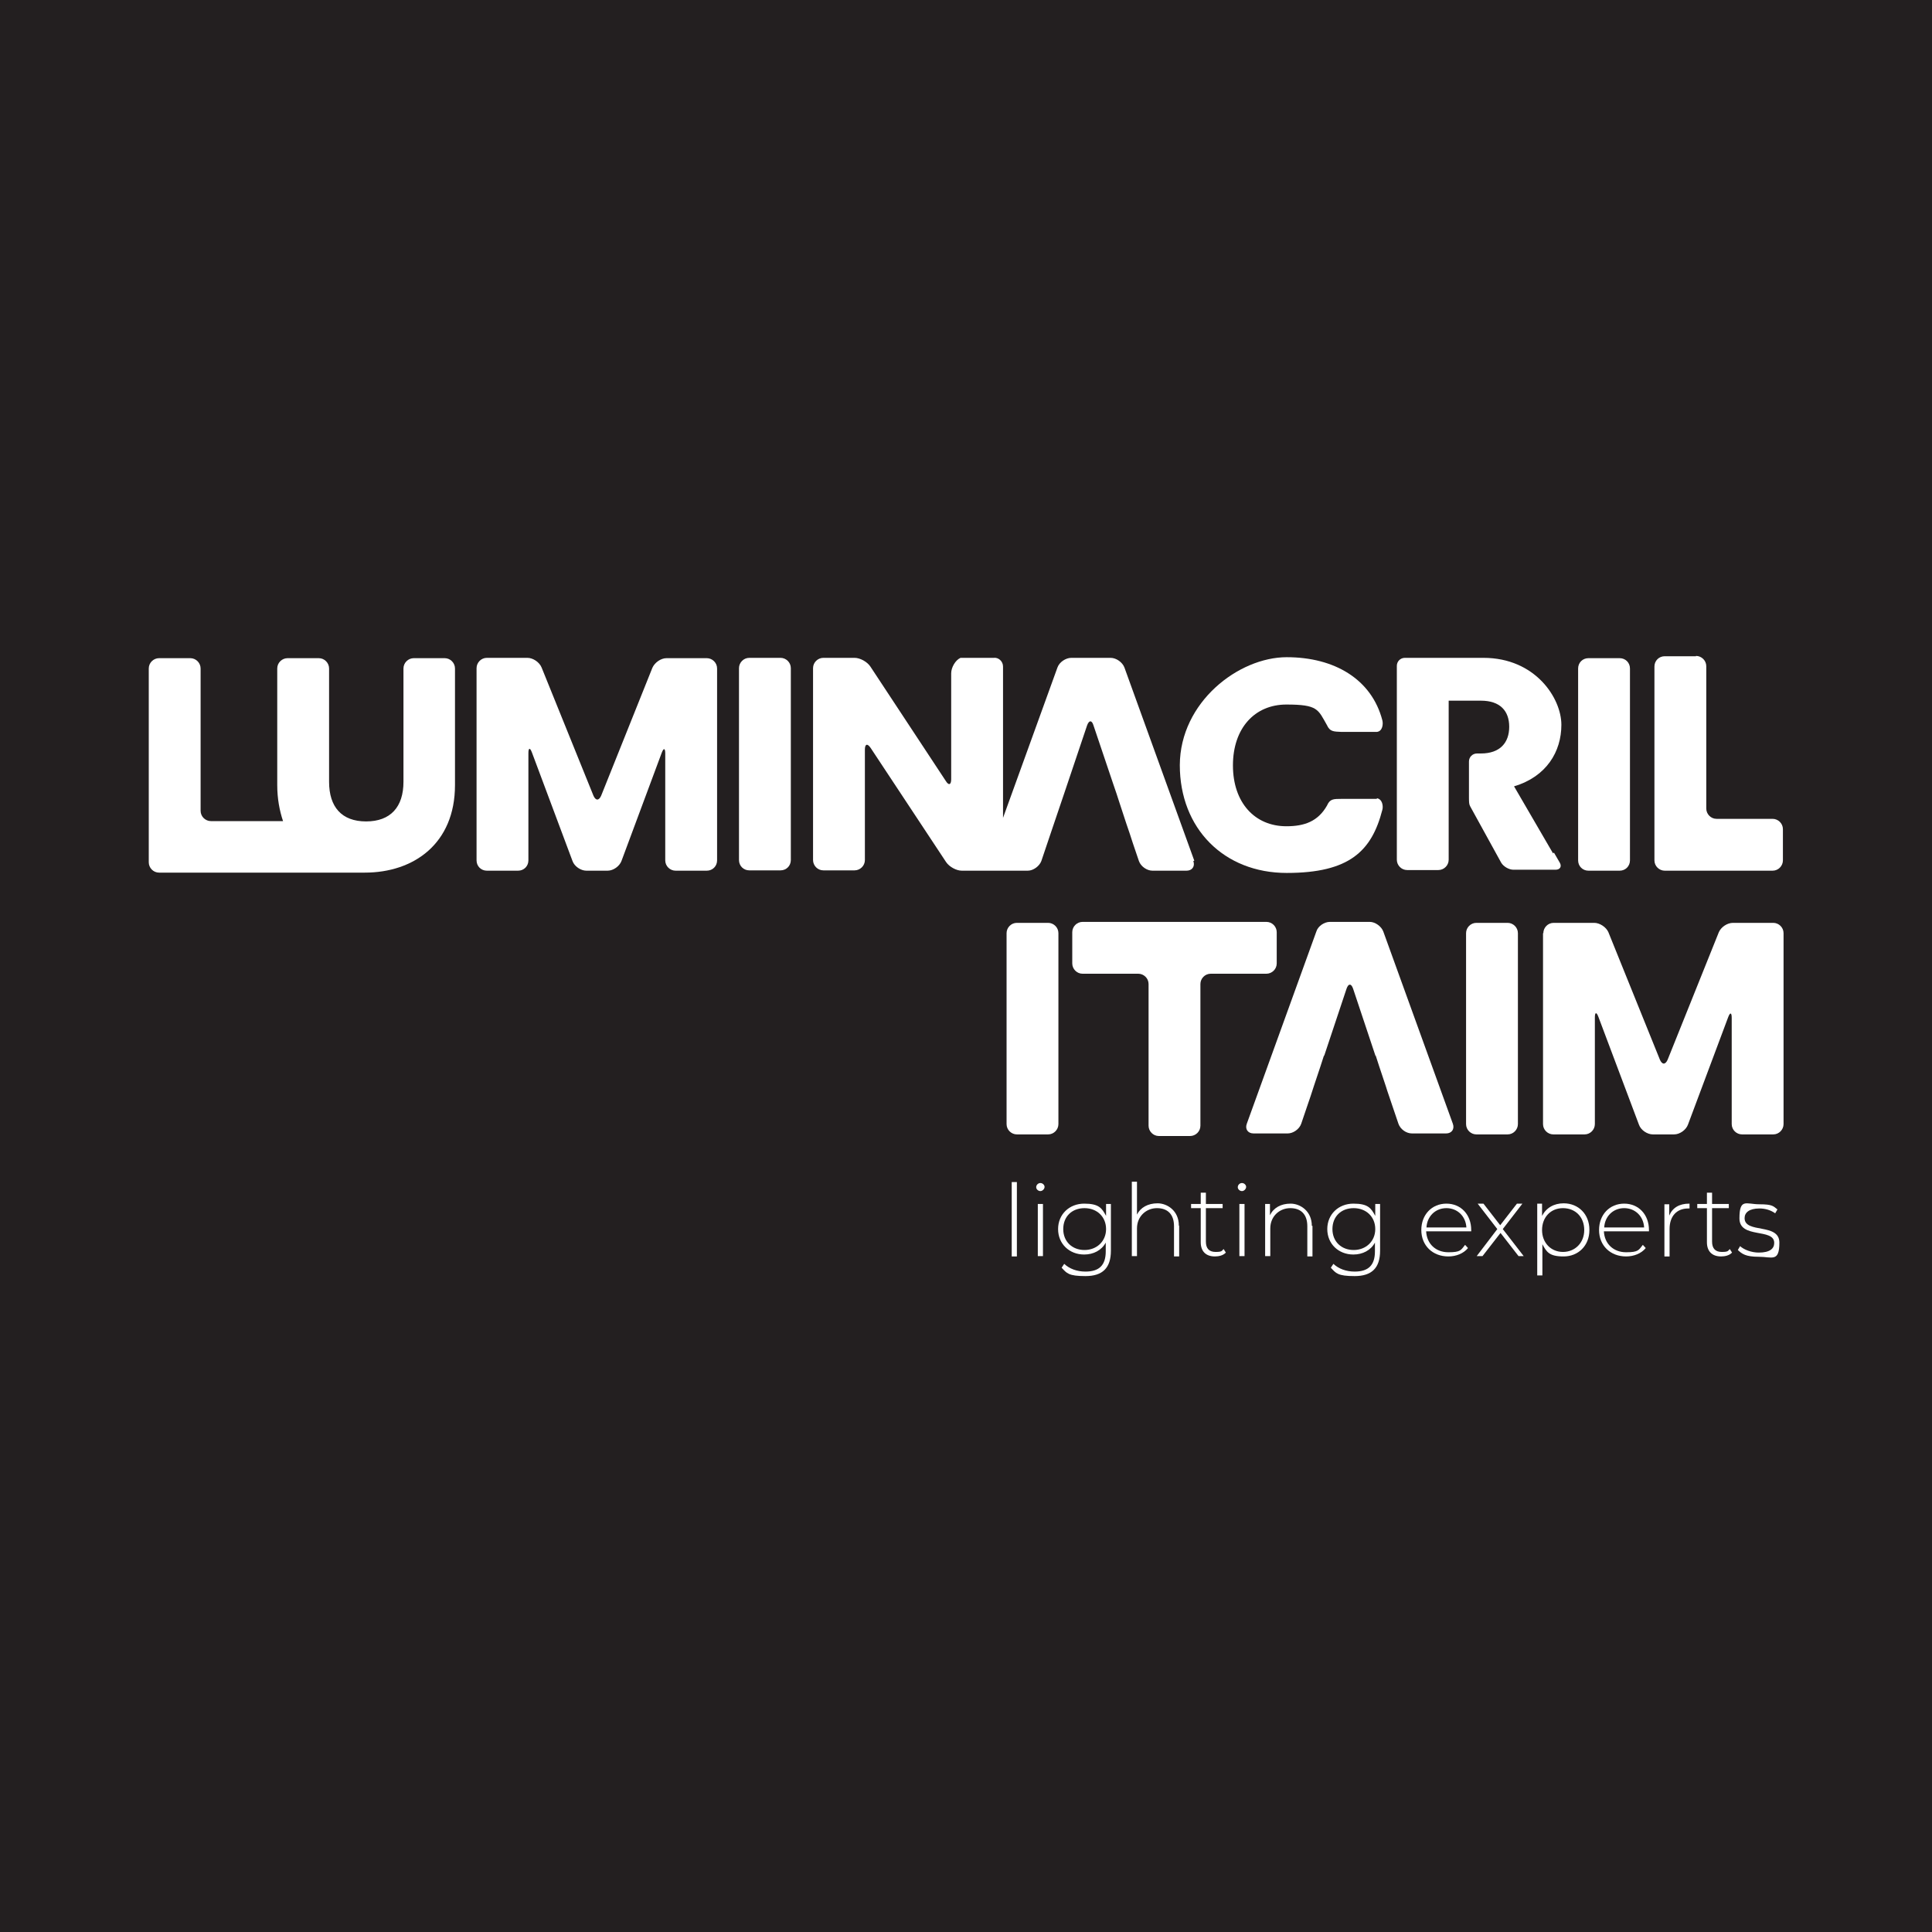 <?xml version="1.0" encoding="UTF-8"?>
<svg xmlns="http://www.w3.org/2000/svg" id="Ebene_1" width="600" height="600" version="1.1" viewBox="0 0 600 600">
  <g id="Layer_1">
    <rect y="0" width="600" height="600" fill="#231f20"></rect>
    <g>
      <g>
        <path d="M393.2,286.3h-57c-1.7,0-3.2,1.4-3.2,3.2v9.7c0,1.7,1.4,3.2,3.2,3.2h17.3c1.7,0,3.2,1.4,3.2,3.2v44c0,1.7,1.4,3.2,3.2,3.2h9.7c1.7,0,3.2-1.4,3.2-3.2v-44c0-1.7,1.4-3.2,3.2-3.2h17.3c1.7,0,3.2-1.4,3.2-3.2v-9.7c0-1.7-1.4-3.2-3.2-3.2" fill="#fff"></path>
        <path d="M315.8,286.6h9.7c1.7,0,3.2,1.4,3.2,3.2v59.3c0,1.7-1.4,3.2-3.2,3.2h-9.7c-1.7,0-3.2-1.4-3.2-3.2v-59.3c0-1.7,1.4-3.2,3.2-3.2Z" fill="#fff"></path>
        <path d="M479.3,289.8c0-1.7,1.4-3.2,3.2-3.2h12.6c1.7,0,3.7,1.3,4.4,2.9l16,39.6c.7,1.6,1.7,1.6,2.4,0l15.9-39.6c.7-1.6,2.6-2.9,4.4-2.9h12.5c1.7,0,3.2,1.4,3.2,3.2v59.3c0,1.7-1.4,3.2-3.2,3.2h-9.7c-1.7,0-3.2-1.4-3.2-3.2v-33c0-1.7-.5-1.8-1.1-.2l-12.5,33.4c-.6,1.6-2.5,3-4.3,3h-6.6c-1.7,0-3.7-1.3-4.3-3l-12.6-33.5c-.6-1.6-1.1-1.5-1.1.2v33.1c0,1.7-1.4,3.2-3.2,3.2h-9.7c-1.7,0-3.2-1.4-3.2-3.2v-59.3Z" fill="#fff"></path>
        <path d="M458.5,286.6h9.7c1.7,0,3.2,1.4,3.2,3.2v59.3c0,1.7-1.4,3.2-3.2,3.2h-9.7c-1.7,0-3.2-1.4-3.2-3.2v-59.3c0-1.7,1.4-3.2,3.2-3.2Z" fill="#fff"></path>
        <path d="M451.2,349l-21.6-59.7c-.6-1.6-2.5-3-4.2-3h-12.4c-1.7,0-3.7,1.3-4.2,3l-21.6,59.7c-.6,1.6.3,3,2.1,3h10.6c1.7,0,3.6-1.3,4.2-3l1.9-5.6c.6-1.7,1.5-4.4,2-6l2.1-6.3c.3-.9.7-2.1,1.1-3.4v.3s7-21,7-21c.3-.8.6-1.2,1-1.2.4,0,.7.4,1,1.2l7,21v-.3c.4,1.2.8,2.4,1.1,3.4l2.1,6.3c.5,1.7,1.5,4.4,2,6l1.9,5.6c.6,1.7,2.4,3,4.2,3h10.6c1.7,0,2.7-1.3,2.1-3" fill="#fff"></path>
        <path d="M526.7,203.7c1.7,0,3.2,1.4,3.2,3.2v44.2c0,1.7,1.4,3.2,3.2,3.2h17.4c1.7,0,3.2,1.4,3.2,3.2v9.7c0,1.7-1.4,3.2-3.2,3.2h-33.5c-1.7,0-3.2-1.4-3.2-3.2v-60.2c0-1.8,1.4-3.2,3.2-3.2h9.7Z" fill="#fff"></path>
        <path d="M148,207.5c0-1.7,1.4-3.2,3.2-3.2h12.6c1.7,0,3.7,1.3,4.4,3l16.1,39.8c.7,1.6,1.7,1.6,2.4,0l15.9-39.7c.7-1.6,2.6-3,4.4-3h12.5c1.7,0,3.2,1.4,3.2,3.2v59.6c0,1.8-1.4,3.2-3.2,3.2h-9.7c-1.7,0-3.2-1.4-3.2-3.2v-33.2c0-1.7-.5-1.8-1.1-.2l-12.5,33.6c-.6,1.6-2.5,3-4.3,3h-6.6c-1.7,0-3.7-1.3-4.3-3l-12.6-33.7c-.6-1.6-1.1-1.5-1.1.2v33.3c0,1.8-1.4,3.2-3.2,3.2h-9.7c-1.8,0-3.2-1.4-3.2-3.2v-59.6Z" fill="#fff"></path>
        <path d="M229.5,207.5c0-1.7,1.4-3.2,3.2-3.2h9.7c1.7,0,3.2,1.4,3.2,3.2v59.6c0,1.8-1.4,3.2-3.2,3.2h-9.7c-1.8,0-3.2-1.4-3.2-3.2v-59.6Z" fill="#fff"></path>
        <path d="M493.3,204.4h9.7c1.8,0,3.2,1.4,3.2,3.2v59.6c0,1.8-1.4,3.2-3.2,3.2h-9.7c-1.8,0-3.2-1.4-3.2-3.2v-59.6c0-1.8,1.4-3.2,3.2-3.2Z" fill="#fff"></path>
        <path d="M370.9,267.3l-21.7-60c-.6-1.6-2.5-3-4.3-3h-12.2c-1.7,0-3.7,1.3-4.3,3l-16.9,46.7v-47c0-1.7-1.5-2.9-2.9-2.7h-10.3c-1.6.7-2.9,3-2.9,4.8v32.9c0,1.8-.8,2-1.7.5l-23.4-35.5c-1-1.5-3.2-2.7-4.9-2.7h-9.7c-1.7,0-3.2,1.4-3.2,3.2v59.6c0,1.7,1.4,3.2,3.2,3.2h9.7c1.7,0,3.2-1.4,3.2-3.2v-34.3c0-1.8.8-2,1.8-.5l23.4,35.4c1,1.5,3.2,2.7,4.9,2.7h9.7c0,0,.2,0,.2,0,0,0,.2,0,.2,0h10.4c1.7,0,3.6-1.4,4.2-3l2.9-8.6,4.2-12.4,7.1-21.1c.6-1.7,1.5-1.7,2,0l6.1,18.1c.6,1.7,1.5,4.4,2,6l2.1,6.4c.6,1.7,1.5,4.4,2,6l1.9,5.6c.6,1.7,2.5,3,4.2,3h10.6c1.7,0,2.7-1.3,2.1-3" fill="#fff"></path>
        <path d="M138.2,204.4h-9.7c-1.7,0-3.2,1.4-3.2,3.2v35.2c0,7.8-4,12.3-11.6,12.3s-11.5-4.5-11.5-12.3v-23.6h0v-11.6c0-1.7-1.4-3.2-3.2-3.2h-9.7c-1.7,0-3.2,1.4-3.2,3.2v36.2c0,4.2.7,7.9,1.8,11.2h-22.4c-1.7,0-3.2-1.4-3.2-3.2v-44.2c0-1.7-1.4-3.2-3.2-3.2h-9.7c-1.7,0-3.2,1.4-3.2,3.2v60.2c0,1.7,1.4,3.2,3.2,3.2h61.1c.2,0,.5,0,.7,0,.7,0,1.4,0,2.1,0,15.2,0,28-9,28-27.2v-36.2c0-1.7-1.4-3.2-3.2-3.2" fill="#fff"></path>
        <path d="M427.6,248.1c-.4,0-11,0-11,0-2.5,0-3.6,0-4.5,2.1-2.8,4.9-7,6.4-12.6,6.4-9.8,0-16.6-7.3-16.6-18.9,0-11.6,6.8-18.9,16.6-18.9s9.8,1.5,12.6,6.4c.9,2,2,2,4.5,2.1,0,0,10.6,0,11,0,1.8-.2,2-2.5,1.7-3.6-3.3-12.7-14.8-19.6-29.7-19.6s-33.1,13.9-33.2,33.5h0s0,0,0,0,0,0,0,0h0c0,19.7,13.7,33.5,33.2,33.5s26.4-6.8,29.7-19.6c.3-1,.1-3.3-1.7-3.6" fill="#fff"></path>
        <path d="M482.3,265h0l-12.1-20.8c10.1-3,14.7-10.8,14.7-19.1s-8.1-20.8-24.2-20.8h-24.4c-1.4,0-2.5,1.1-2.5,2.5v31.6h0c0,.1,0,.3,0,.4v28.2c0,1.7,1.4,3.2,3.2,3.2h9.7c1.7,0,3.2-1.4,3.2-3.2v-21.7h0v-11.4h0v-16.3h10c6,0,8.8,3.2,8.8,8.1s-2.8,8.3-8.8,8.3h-.6,0s-.6,0-.6,0c-1.4,0-2.5,1.1-2.5,2.5v3.8h0s0,7.5,0,7.5c0,0,0,1.4.1,1.8,0,.4.6,1.4.6,1.4l9.3,16.9c.7,1.2,2.4,2.2,3.8,2.2h13.1c1.4,0,2-1,1.3-2.2l-1.8-3.1ZM449.7,238.9c0-.1,0-.3,0-.4h0v.4Z" fill="#fff"></path>
      </g>
      <g>
        <path d="M314.2,367.1h1.6v23.1h-1.6v-23.1Z" fill="#fff"></path>
        <path d="M321.8,368.7c0-.7.6-1.3,1.3-1.3s1.3.6,1.3,1.2-.6,1.3-1.3,1.3-1.3-.6-1.3-1.2ZM322.3,373.9h1.6v16.2h-1.6v-16.2Z" fill="#fff"></path>
        <path d="M345,373.9v14.5c0,5.4-2.6,7.9-7.9,7.9s-5.8-.9-7.4-2.6l.8-1.2c1.6,1.5,3.9,2.4,6.6,2.4,4.3,0,6.3-2,6.3-6.3v-2.7c-1.3,2.4-3.8,3.7-6.7,3.7-4.6,0-8.1-3.3-8.1-7.9s3.5-7.9,8.1-7.9,5.5,1.4,6.8,3.8v-3.7h1.5ZM343.5,381.7c0-3.8-2.8-6.5-6.7-6.5s-6.6,2.6-6.6,6.5,2.8,6.5,6.6,6.5,6.7-2.7,6.7-6.5Z" fill="#fff"></path>
        <path d="M366.2,380.7v9.5h-1.6v-9.4c0-3.7-2-5.6-5.3-5.6s-6.2,2.5-6.2,6.3v8.6h-1.6v-23.1h1.6v10.2c1.1-2.2,3.4-3.5,6.4-3.5s6.6,2.3,6.6,6.9Z" fill="#fff"></path>
        <path d="M380.6,389.1c-.8.8-2.1,1.1-3.3,1.1-2.9,0-4.4-1.7-4.4-4.4v-10.6h-3v-1.3h3v-3.5h1.6v3.5h5.2v1.3h-5.2v10.4c0,2.1,1,3.2,3,3.2s1.9-.3,2.5-.9l.7,1.1Z" fill="#fff"></path>
        <path d="M384.4,368.7c0-.7.6-1.3,1.3-1.3s1.3.6,1.3,1.2-.6,1.3-1.3,1.3-1.3-.6-1.3-1.2ZM384.9,373.9h1.6v16.2h-1.6v-16.2Z" fill="#fff"></path>
        <path d="M407.6,380.7v9.5h-1.6v-9.4c0-3.7-2-5.6-5.3-5.6s-6.2,2.5-6.2,6.3v8.6h-1.6v-16.2h1.5v3.5c1.1-2.3,3.4-3.6,6.4-3.6s6.6,2.3,6.6,6.9Z" fill="#fff"></path>
        <path d="M428.6,373.9v14.5c0,5.4-2.6,7.9-7.9,7.9s-5.8-.9-7.4-2.6l.8-1.2c1.6,1.5,3.9,2.4,6.6,2.4,4.3,0,6.3-2,6.3-6.3v-2.7c-1.3,2.4-3.8,3.7-6.7,3.7-4.6,0-8.1-3.3-8.1-7.9s3.5-7.9,8.1-7.9,5.5,1.4,6.8,3.8v-3.7h1.5ZM427.1,381.7c0-3.8-2.8-6.5-6.7-6.5s-6.6,2.6-6.6,6.5,2.8,6.5,6.6,6.5,6.7-2.7,6.7-6.5Z" fill="#fff"></path>
        <path d="M456.9,382.4h-14c.2,3.9,3,6.5,6.9,6.5s3.9-.7,5.2-2.3l.9,1c-1.4,1.7-3.7,2.6-6.1,2.6-4.9,0-8.4-3.4-8.4-8.2s3.3-8.2,7.8-8.2,7.7,3.4,7.7,8.2,0,.3,0,.4ZM443,381.2h12.4c-.2-3.5-2.8-6-6.2-6s-6,2.5-6.2,6Z" fill="#fff"></path>
        <path d="M471.6,390.1l-5.6-7.2-5.6,7.2h-1.8l6.4-8.4-6.1-7.9h1.8l5.2,6.7,5.2-6.7h1.7l-6.1,7.9,6.5,8.4h-1.8Z" fill="#fff"></path>
        <path d="M493.6,382c0,4.9-3.5,8.2-8,8.2s-5.3-1.4-6.6-3.8v9.7h-1.6v-22.3h1.5v3.8c1.3-2.5,3.7-3.9,6.7-3.9,4.6,0,8,3.4,8,8.2ZM492,382c0-4.1-2.8-6.8-6.6-6.8s-6.5,2.8-6.5,6.8,2.8,6.8,6.5,6.8,6.6-2.8,6.6-6.8Z" fill="#fff"></path>
        <path d="M512.1,382.4h-14c.2,3.9,3,6.5,6.9,6.5s3.9-.7,5.2-2.3l.9,1c-1.4,1.7-3.7,2.6-6.1,2.6-4.9,0-8.4-3.4-8.4-8.2s3.3-8.2,7.8-8.2,7.7,3.4,7.7,8.2,0,.3,0,.4ZM498.2,381.2h12.4c-.2-3.5-2.8-6-6.2-6s-6,2.5-6.2,6Z" fill="#fff"></path>
        <path d="M524.7,373.8v1.5c-.1,0-.2,0-.4,0-3.6,0-5.8,2.4-5.8,6.4v8.5h-1.6v-16.2h1.5v3.5c1-2.4,3.1-3.7,6.2-3.7Z" fill="#fff"></path>
        <path d="M537.8,389.1c-.8.8-2.1,1.1-3.3,1.1-2.9,0-4.4-1.7-4.4-4.4v-10.6h-3v-1.3h3v-3.5h1.6v3.5h5.2v1.3h-5.2v10.4c0,2.1,1,3.2,3,3.2s1.9-.3,2.5-.9l.7,1.1Z" fill="#fff"></path>
        <path d="M539.7,388.2l.7-1.2c1.2,1.1,3.5,2,5.8,2,3.4,0,4.8-1.2,4.8-3,0-4.7-10.8-1.2-10.8-7.6s2.1-4.4,6.2-4.4,4.3.6,5.6,1.6l-.7,1.2c-1.4-1-3.1-1.5-4.9-1.5-3.2,0-4.6,1.3-4.6,3,0,4.9,10.8,1.4,10.8,7.6s-2.3,4.4-6.4,4.4-5.2-.9-6.5-2.1Z" fill="#fff"></path>
      </g>
    </g>
  </g>
</svg>
